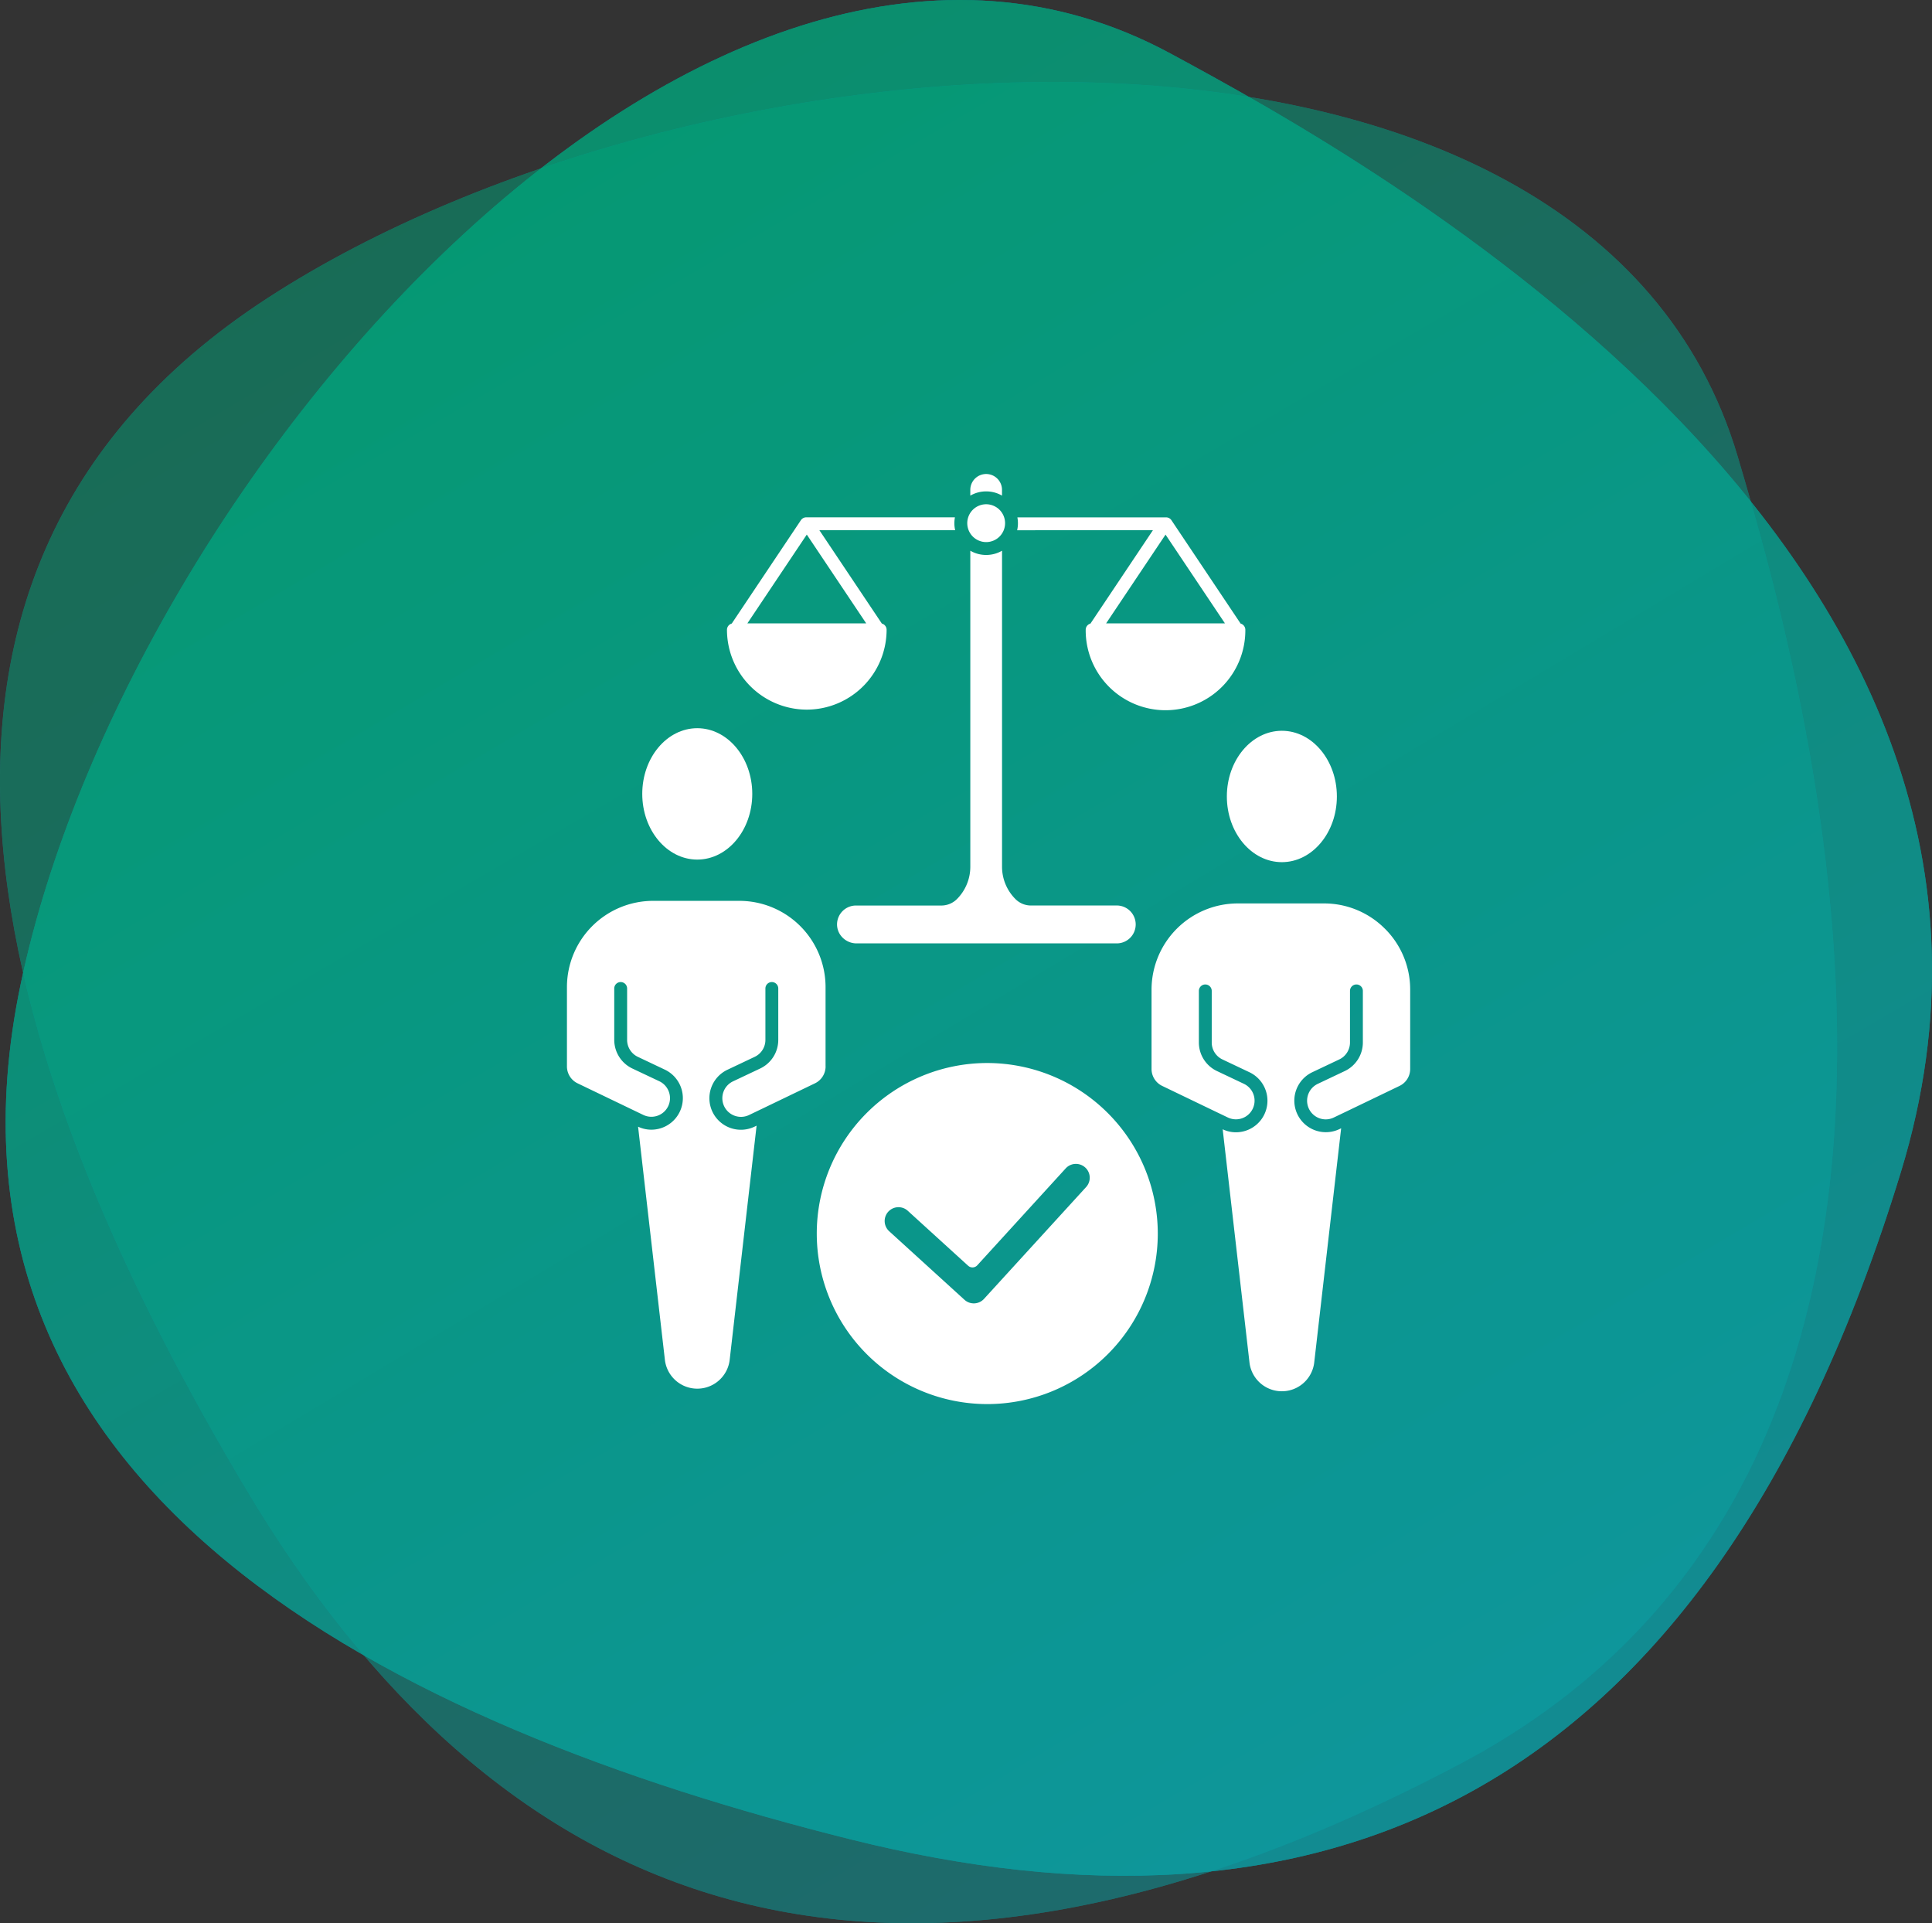 <svg xmlns="http://www.w3.org/2000/svg" xmlns:xlink="http://www.w3.org/1999/xlink" width="428.307" height="426.299" viewBox="0 0 428.307 426.299">
  <rect x="0" y="0" width="428.307" height="426.299" fill="#333333" stroke="none"/>
  <defs>
    <linearGradient id="linear-gradient" x1="0.263" y1="0.11" x2="0.737" y2="0.89" gradientUnits="objectBoundingBox">
      <stop offset="0" stop-color="#00a276" stop-opacity="0.996"/>
      <stop offset="1" stop-color="#0a9fa6"/>
    </linearGradient>
    <linearGradient id="linear-gradient-2" x1="0.256" y1="0.11" x2="0.744" y2="0.89" xlink:href="#linear-gradient"/>
    <clipPath id="clip-path">
      <rect id="Rettangolo_13" data-name="Rettangolo 13" width="186.933" height="206.168" fill="#fff"/>
    </clipPath>
    <clipPath id="clip-path-2">
      <rect id="Rettangolo_12" data-name="Rettangolo 12" width="186.932" height="206.169" fill="#fff"/>
    </clipPath>
    <clipPath id="clip-path-3">
      <rect id="Rettangolo_2" data-name="Rettangolo 2" width="75.605" height="75.605" fill="#fff"/>
    </clipPath>
    <clipPath id="clip-path-4">
      <rect id="Rettangolo_3" data-name="Rettangolo 3" width="24.389" height="29.122" fill="#fff"/>
    </clipPath>
    <clipPath id="clip-path-5">
      <rect id="Rettangolo_4" data-name="Rettangolo 4" width="57.332" height="108.128" fill="#fff"/>
    </clipPath>
    <clipPath id="clip-path-6">
      <rect id="Rettangolo_5" data-name="Rettangolo 5" width="24.388" height="29.122" fill="#fff"/>
    </clipPath>
    <clipPath id="clip-path-7">
      <rect id="Rettangolo_6" data-name="Rettangolo 6" width="57.332" height="108.129" fill="#fff"/>
    </clipPath>
    <clipPath id="clip-path-8">
      <rect id="Rettangolo_7" data-name="Rettangolo 7" width="50.587" height="42.62" fill="#fff"/>
    </clipPath>
    <clipPath id="clip-path-10">
      <rect id="Rettangolo_9" data-name="Rettangolo 9" width="7.027" height="4.798" fill="#fff"/>
    </clipPath>
    <clipPath id="clip-path-11">
      <rect id="Rettangolo_10" data-name="Rettangolo 10" width="8.381" height="8.387" fill="#fff"/>
    </clipPath>
    <clipPath id="clip-path-12">
      <rect id="Rettangolo_11" data-name="Rettangolo 11" width="66.113" height="87.04" fill="#fff"/>
    </clipPath>
  </defs>
  <g id="Raggruppa_37" data-name="Raggruppa 37" transform="translate(-1328.434 -30.028)">
    <g id="esg" transform="translate(1080.867 -436.944)">
      <g id="Ellisse_2" data-name="Ellisse 2" opacity="0.812">
        <path id="Ellisse_2-2" data-name="Ellisse 2" d="M668.96,726.814C625.334,869.4,538,900.078,436.211,874.7,335.858,849.674,228.4,798.245,252.164,685.044S405.255,423.834,507.02,478.816C550.832,502.487,710.807,590.043,668.96,726.814Z" fill="#009ba4"/>
        <path id="Gradient_Overlay" data-name="Gradient Overlay" d="M668.96,726.814C625.334,869.4,538,900.078,436.211,874.7,335.858,849.674,228.4,798.245,252.164,685.044S405.255,423.834,507.02,478.816C550.832,502.487,710.807,590.043,668.96,726.814Z" fill="url(#linear-gradient)"/>
      </g>
      <g id="Ellisse_2_copia" data-name="Ellisse 2 copia" opacity="0.522">
        <path id="Ellisse_2_copia-2" data-name="Ellisse 2 copia" d="M571.269,857.948c-131.836,69.655-215.188,29.4-269-60.658-53.053-88.782-92.4-201.227,4.6-264.235S600.007,457.31,632.82,568.227C646.947,615.978,697.733,791.132,571.269,857.948Z" fill="#009ba4"/>
        <path id="Gradient_Overlay-2" data-name="Gradient Overlay" d="M571.269,857.948c-131.836,69.655-215.188,29.4-269-60.658-53.053-88.782-92.4-201.227,4.6-264.235S600.007,457.31,632.82,568.227C646.947,615.978,697.733,791.132,571.269,857.948Z" fill="url(#linear-gradient-2)"/>
      </g>
    </g>
    <g id="Raggruppa_36" data-name="Raggruppa 36" transform="translate(1454.121 135.094)">
      <g id="Raggruppa_35" data-name="Raggruppa 35" clip-path="url(#clip-path)">
        <g id="Raggruppa_34" data-name="Raggruppa 34" transform="translate(0 -0.001)">
          <g id="Raggruppa_33" data-name="Raggruppa 33" clip-path="url(#clip-path-2)">
            <g id="Raggruppa_5" data-name="Raggruppa 5" transform="translate(55.378 130.563)">
              <g id="Raggruppa_4" data-name="Raggruppa 4">
                <g id="Raggruppa_3" data-name="Raggruppa 3" clip-path="url(#clip-path-3)">
                  <path id="Tracciato_17" data-name="Tracciato 17" d="M378.972,804.358a37.8,37.8,0,1,0,37.8,37.806,37.849,37.849,0,0,0-37.8-37.806m-21.747,37.285a3.062,3.062,0,0,1,2.07-5.327,3.038,3.038,0,0,1,2.055.8l13.381,12.18a1.437,1.437,0,0,0,2.019-.094l19.634-21.516a3.066,3.066,0,0,1,4.53,4.132l-22.667,24.823a3.068,3.068,0,0,1-4.327.2Z" transform="translate(-341.166 -804.358)" fill="#fff"/>
                </g>
              </g>
            </g>
            <g id="Raggruppa_8" data-name="Raggruppa 8" transform="translate(16.696 56.348)">
              <g id="Raggruppa_7" data-name="Raggruppa 7">
                <g id="Raggruppa_6" data-name="Raggruppa 6" clip-path="url(#clip-path-4)">
                  <path id="Tracciato_18" data-name="Tracciato 18" d="M115.053,376.258c6.731,0,12.194-6.535,12.194-14.561s-5.464-14.561-12.194-14.561-12.194,6.528-12.194,14.561,5.471,14.561,12.194,14.561" transform="translate(-102.859 -347.136)" fill="#fff"/>
                </g>
              </g>
            </g>
            <g id="Raggruppa_11" data-name="Raggruppa 11" transform="translate(0 94.617)">
              <g id="Raggruppa_10" data-name="Raggruppa 10">
                <g id="Raggruppa_9" data-name="Raggruppa 9" clip-path="url(#clip-path-5)">
                  <path id="Tracciato_19" data-name="Tracciato 19" d="M57.332,619.617V602.023a19.125,19.125,0,0,0-19.12-19.12H19.12A19.125,19.125,0,0,0,0,602.023v17.593a4.16,4.16,0,0,0,2.345,3.727l14.583,7.013a4.129,4.129,0,0,0,5.92-3.727,4.156,4.156,0,0,0-2.359-3.734l-6.007-2.837a7.03,7.03,0,0,1-3.995-6.318V602.291a1.426,1.426,0,0,1,2.851,0V613.74a4.154,4.154,0,0,0,2.366,3.734l6,2.844a6.993,6.993,0,0,1-2.982,13.309,6.842,6.842,0,0,1-2.953-.666L21.7,684.525a7.231,7.231,0,0,0,14.387.022l5.956-51.81-.391.188a6.986,6.986,0,1,1-6.021-12.607l6-2.844a4.141,4.141,0,0,0,2.366-3.734V602.291a1.426,1.426,0,0,1,2.851,0V613.74a7.016,7.016,0,0,1-3.995,6.318l-6,2.837a4.134,4.134,0,1,0,3.561,7.461l2.62-1.259.2-.094,11.76-5.659a4.16,4.16,0,0,0,2.345-3.727" transform="translate(0 -582.903)" fill="#fff"/>
                </g>
              </g>
            </g>
            <g id="Raggruppa_14" data-name="Raggruppa 14" transform="translate(146.297 56.919)">
              <g id="Raggruppa_13" data-name="Raggruppa 13">
                <g id="Raggruppa_12" data-name="Raggruppa 12" clip-path="url(#clip-path-6)">
                  <path id="Tracciato_20" data-name="Tracciato 20" d="M913.484,379.78c6.723,0,12.195-6.535,12.195-14.561s-5.471-14.561-12.195-14.561-12.195,6.528-12.195,14.561,5.471,14.561,12.195,14.561" transform="translate(-901.29 -350.658)" fill="#fff"/>
                </g>
              </g>
            </g>
            <g id="Raggruppa_17" data-name="Raggruppa 17" transform="translate(129.601 95.189)">
              <g id="Raggruppa_16" data-name="Raggruppa 16">
                <g id="Raggruppa_15" data-name="Raggruppa 15" clip-path="url(#clip-path-7)">
                  <path id="Tracciato_21" data-name="Tracciato 21" d="M850.163,592.026a19,19,0,0,0-13.519-5.6H817.553a19.125,19.125,0,0,0-19.12,19.12v17.593a4.16,4.16,0,0,0,2.345,3.727L813,632.749l.2.094,2.157,1.035a4.134,4.134,0,1,0,3.561-7.462l-6-2.844a7.011,7.011,0,0,1-3.994-6.311V605.813a1.425,1.425,0,1,1,2.851,0v11.449A4.15,4.15,0,0,0,814.137,621l6,2.844a6.993,6.993,0,0,1-2.982,13.309,6.838,6.838,0,0,1-2.953-.666l5.927,51.564a7.227,7.227,0,0,0,14.38.022l5.956-51.81-.384.188a6.985,6.985,0,1,1-6.021-12.607l6-2.844a4.162,4.162,0,0,0,2.366-3.734V605.813a1.426,1.426,0,0,1,2.852,0v11.449a7.011,7.011,0,0,1-3.995,6.311l-6,2.844a4.135,4.135,0,0,0-.434,7.237,4.1,4.1,0,0,0,3.988.225l2.627-1.259.2-.094,11.76-5.659a4.16,4.16,0,0,0,2.345-3.727V605.545a18.99,18.99,0,0,0-5.6-13.519" transform="translate(-798.433 -586.425)" fill="#fff"/>
                </g>
              </g>
            </g>
            <g id="Raggruppa_20" data-name="Raggruppa 20" transform="translate(99.806 9.61)">
              <g id="Raggruppa_19" data-name="Raggruppa 19">
                <g id="Raggruppa_18" data-name="Raggruppa 18" clip-path="url(#clip-path-8)">
                  <path id="Tracciato_22" data-name="Tracciato 22" d="M644.975,62.055,631.13,82.746a1.438,1.438,0,0,0-1.057,1.382,17.695,17.695,0,1,0,35.389,0,1.431,1.431,0,0,0-1.05-1.382h0L649.077,59.835a1.422,1.422,0,0,0-1.3-.622h-.012a.6.6,0,0,0-.116-.007H614.927a6.982,6.982,0,0,1,.123,1.3,6.876,6.876,0,0,1-.174,1.556ZM660.94,82.7H634.6l13.172-19.67v0Z" transform="translate(-614.876 -59.203)" fill="#fff"/>
                </g>
              </g>
            </g>
            <g id="Raggruppa_23" data-name="Raggruppa 23" transform="translate(35.476 9.61)">
              <g id="Raggruppa_22" data-name="Raggruppa 22">
                <g id="Raggruppa_21" data-name="Raggruppa 21" clip-path="url(#clip-path-8)">
                  <path id="Tracciato_23" data-name="Tracciato 23" d="M236.252,101.822a17.716,17.716,0,0,0,17.694-17.695,1.431,1.431,0,0,0-1.049-1.382h-.006l-13.847-20.69h30.1a6.878,6.878,0,0,1-.174-1.556,6.964,6.964,0,0,1,.123-1.3H236.136a1.422,1.422,0,0,0-1.187.63L219.614,82.745a1.437,1.437,0,0,0-1.057,1.382,17.716,17.716,0,0,0,17.695,17.695m0-38.8h0l13.17,19.679H223.08Z" transform="translate(-218.557 -59.202)" fill="#fff"/>
                </g>
              </g>
            </g>
            <g id="Raggruppa_26" data-name="Raggruppa 26" transform="translate(89.421 0.001)">
              <g id="Raggruppa_25" data-name="Raggruppa 25">
                <g id="Raggruppa_24" data-name="Raggruppa 24" clip-path="url(#clip-path-10)">
                  <path id="Tracciato_24" data-name="Tracciato 24" d="M554.413,3.852a6.525,6.525,0,0,1,.659.029,6.887,6.887,0,0,1,2.851.912V3.512a3.513,3.513,0,1,0-7.027,0V4.793a6.989,6.989,0,0,1,2.858-.912,6.532,6.532,0,0,1,.659-.029" transform="translate(-550.896 0.004)" fill="#fff"/>
                </g>
              </g>
            </g>
            <g id="Raggruppa_29" data-name="Raggruppa 29" transform="translate(88.748 6.709)">
              <g id="Raggruppa_28" data-name="Raggruppa 28">
                <g id="Raggruppa_27" data-name="Raggruppa 27" clip-path="url(#clip-path-11)">
                  <path id="Tracciato_25" data-name="Tracciato 25" d="M549.311,49.381c.036.015.08.029.116.043a4.095,4.095,0,0,0,3.025,0c.036-.014.08-.029.116-.043a4.19,4.19,0,0,0,0-7.722,4.118,4.118,0,0,0-1.628-.333,4.192,4.192,0,0,0-1.628,8.055" transform="translate(-546.749 -41.327)" fill="#fff"/>
                </g>
              </g>
            </g>
            <g id="Raggruppa_32" data-name="Raggruppa 32" transform="translate(59.879 17.007)">
              <g id="Raggruppa_31" data-name="Raggruppa 31">
                <g id="Raggruppa_30" data-name="Raggruppa 30" clip-path="url(#clip-path-12)">
                  <path id="Tracciato_26" data-name="Tracciato 26" d="M373.095,183.416a4.2,4.2,0,0,0-4.2,4.14,4.126,4.126,0,0,0,1.209,2.953,4.377,4.377,0,0,0,3.083,1.3h57.628a4.2,4.2,0,1,0-.094-8.395H411.871a4.862,4.862,0,0,1-3.423-1.426,10.139,10.139,0,0,1-2.974-7.208V104.771a7,7,0,0,1-2.859.912,7.523,7.523,0,0,1-1.317,0,6.994,6.994,0,0,1-2.858-.912v70.011A10.167,10.167,0,0,1,395.464,182a4.9,4.9,0,0,1-3.423,1.419Z" transform="translate(-368.897 -104.771)" fill="#fff"/>
                </g>
              </g>
            </g>
          </g>
        </g>
      </g>
    </g>
  </g>
</svg>
